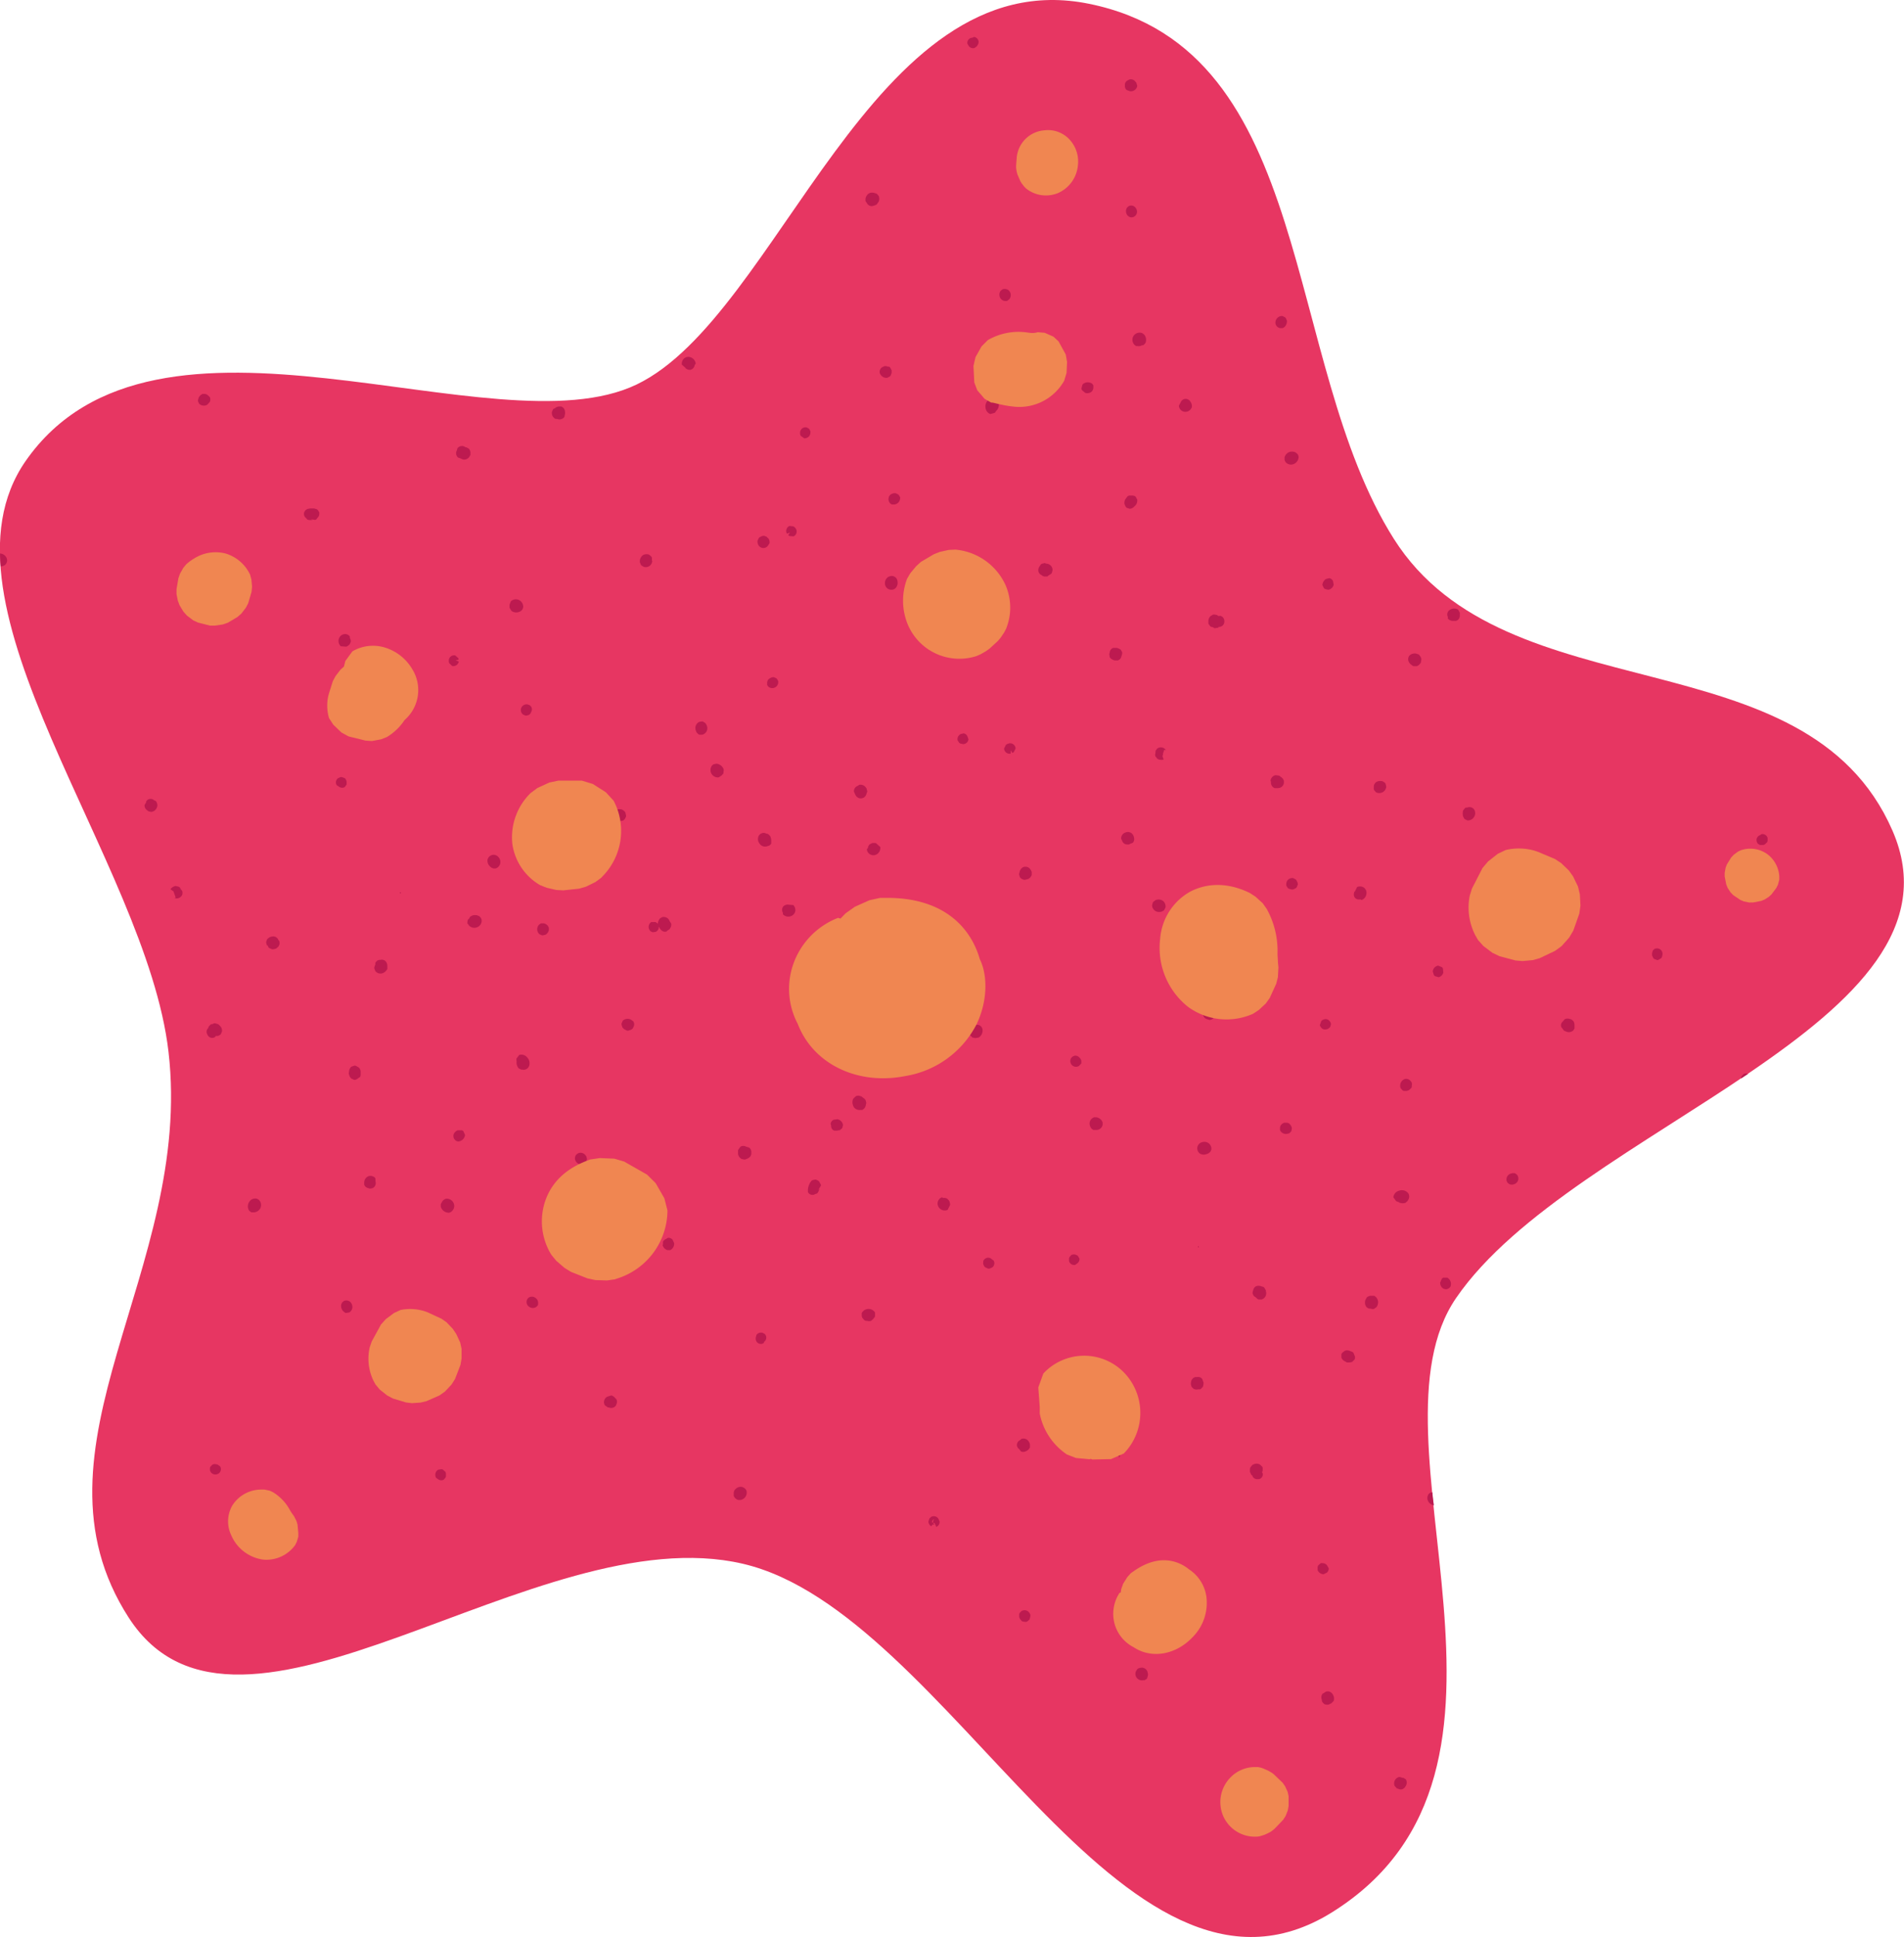 <?xml version="1.0" encoding="UTF-8"?> <svg xmlns="http://www.w3.org/2000/svg" id="Слой_1" data-name="Слой 1" viewBox="0 0 291.88 296.78"><defs><style>.cls-1{fill:#e73662;}.cls-2{fill:#bd1a50;}.cls-3{fill:#f08651;}</style></defs><path class="cls-1" d="M171,2.19C137.67-4.58,123.55,50,101.66,60.52S28,43.59,8,72.23c-15.31,22,18.49,61.24,21.89,90.53,3.89,33.49-22.89,60.67-6.1,86.7,16.91,26.2,62.38-15.67,94.16-8.25s58.09,73.53,90.34,53.38c35-21.9,4.15-72.49,19-94.12,18-26.18,79.79-42.08,66.87-71.62C280.91,98.53,235,111.42,217.74,84.18S205.92,9.26,171,2.19Z" transform="translate(-4.06 -1.61)"></path><path class="cls-2" d="M200.28,51.88h.3l.12,0,.24-.14a1.22,1.22,0,0,0,.4-1l-.15-.36-.12-.14-.4-.21a1,1,0,0,0-.77.27,1.06,1.06,0,0,0-.32.8A.86.86,0,0,0,200.28,51.88Z" transform="translate(-4.06 -1.61)"></path><path class="cls-2" d="M201.57,175.28l.09,0,.3-.27.08-.15.06-.4a1.18,1.18,0,0,0-.45-.73l-.25-.1-.12,0-.34,0a1.06,1.06,0,0,0-.58.46l-.08.27v.12l0,.28A1,1,0,0,0,201.57,175.28Z" transform="translate(-4.06 -1.61)"></path><path class="cls-2" d="M199.47,122.37l.42,0h0a1.77,1.77,0,0,0,.39-.06.9.9,0,0,0,.6-.77v-.15l0-.12a1,1,0,0,0-.51-.64h0l-.08-.09-.17-.09-.43-.06-.14,0a1,1,0,0,0-.72.8l.07.24h0A.9.9,0,0,0,199.47,122.37Z" transform="translate(-4.06 -1.61)"></path><path class="cls-2" d="M220.75,103.68l.4,0,.11,0a1,1,0,0,0,.42-.3l.08-.08.12-.17.08-.55-.12-.33-.22-.3-.13-.09-.39-.12a1.32,1.32,0,0,0-.57.06.91.91,0,0,0-.53.45l-.07.25v.19a1.11,1.11,0,0,0,.54.81v0l.14.12Z" transform="translate(-4.06 -1.61)"></path><path class="cls-2" d="M196.61,198.69h0a.83.83,0,0,0-.44.64.8.8,0,0,0-.07.53l.13.26.08.1.21.13.32.3.18.07h.44a1,1,0,0,0,.66-1.26.44.44,0,0,1,0-.13l-.24-.43-.16-.12-.25-.06,0,0A1.14,1.14,0,0,0,196.61,198.69Z" transform="translate(-4.06 -1.61)"></path><path class="cls-2" d="M202.7,137.7l.13-.12.18-.43v-.08a.91.91,0,0,0-.14-.44h0l-.06-.14-.12-.14-.39-.2a1,1,0,0,0-.78.24,1,1,0,0,0-.28.73l0,.17.22.36.14.11.41.13.29,0Z" transform="translate(-4.06 -1.61)"></path><path class="cls-2" d="M208.51,91.19l-.1-.54,0,0,0,0a.82.82,0,0,0-.57-.46l-.53.14h0a1.21,1.21,0,0,0-.53.92l.23.47.16.13.5.12A1,1,0,0,0,208.51,91.19Z" transform="translate(-4.06 -1.61)"></path><path class="cls-2" d="M208,158.9l.09-.36a.84.84,0,0,0-.29-.58.85.85,0,0,0-.67-.2l-.31.12-.2.15-.23.64a1,1,0,0,0,.45.6.94.94,0,0,0,.72,0l.06,0,.3-.25Z" transform="translate(-4.06 -1.61)"></path><path class="cls-2" d="M219.19,274l0,0h0l0,0-.14,0h0l-.39-.12-.11,0a1,1,0,0,0-.69,1.38l.37.4.14,0a.8.8,0,0,0,.7.08l.26-.17.09-.1.05-.09h0a1,1,0,0,0,.11-1.14Z" transform="translate(-4.06 -1.61)"></path><path class="cls-2" d="M216,121.31a1.65,1.65,0,0,0-.69,0l-.26.11-.1.08-.18.22a.93.93,0,0,0-.11.47.18.18,0,0,1,0,.06h0v.29l.07.16.27.3a1.09,1.09,0,0,0,1,0,1.06,1.06,0,0,0,.57-.87l-.1-.44-.11-.15Z" transform="translate(-4.06 -1.61)"></path><path class="cls-2" d="M218.09,185.65l.23.1.3.05a.72.72,0,0,1-.2,0h0a1.41,1.41,0,0,0,1.09.11l0,0,.33-.29.07-.13a.92.92,0,0,0,.06-1l-.06-.09a1.26,1.26,0,0,0-1.41-.34,1.17,1.17,0,0,0-.84,1Z" transform="translate(-4.06 -1.61)"></path><path class="cls-2" d="M211.56,208.92l-.16-.17-.54-.2a1.09,1.09,0,0,0-.57,0,.61.61,0,0,0-.14.07h0l-.38.31-.08.18,0,.49a1,1,0,0,0,.4.51l.44.25.23,0a1.37,1.37,0,0,0,.58-.08h0l.36-.35.08-.19v-.26h0Z" transform="translate(-4.06 -1.61)"></path><path class="cls-2" d="M206.85,241.12a.93.93,0,0,0-.33,0l-.39.35-.08.19,0,.52a1,1,0,0,0,.92.63l.49-.24,0,0h0a.82.82,0,0,0,.29-.67l-.27-.47h0A.84.84,0,0,0,206.85,241.12Z" transform="translate(-4.06 -1.61)"></path><path class="cls-2" d="M212.59,139.41l.2.1a1.16,1.16,0,0,0,.7-1.43,1,1,0,0,0-.49-.56,1.15,1.15,0,0,0-.9,0l-.37.75a.36.36,0,0,1,0-.11,1,1,0,0,0-.05.88l.17.21A.92.92,0,0,0,212.59,139.41Z" transform="translate(-4.06 -1.61)"></path><path class="cls-2" d="M190.3,97.86l.43-.06.16-.08,0-.06H191a.79.79,0,0,0,.74-.7.67.67,0,0,0,0-.28.79.79,0,0,0-.64-.72l-.24.05a1.67,1.67,0,0,0-.28-.18l-.38-.06-.16,0-.38.22a1,1,0,0,0-.35.84,1.93,1.93,0,0,0,0,.35l.27.38.16.1.45.08a.36.36,0,0,1-.25,0A.92.92,0,0,0,190.3,97.86Z" transform="translate(-4.06 -1.61)"></path><path class="cls-2" d="M203.06,71.32l-.08-.13-.26-.23a1.22,1.22,0,0,0-1.08-.06,1.2,1.2,0,0,0-.66.79l0,.28,0,.11.11.26a1.06,1.06,0,0,0,1.23.39,1.21,1.21,0,0,0,.82-1.13Z" transform="translate(-4.06 -1.61)"></path><path class="cls-2" d="M176.82,131l.24,0,.1,0,.12-.09.43-.16a.85.85,0,0,0,.22-.64,1.52,1.52,0,0,0-.17-.57l-.21-.25-.12-.09-.32-.11a1.2,1.2,0,0,0-.9.3,1,1,0,0,0-.28.74l.13.25A.83.83,0,0,0,176.82,131Z" transform="translate(-4.06 -1.61)"></path><path class="cls-2" d="M176,102.15l.09-.42,0-.18-.21-.38a1.72,1.72,0,0,0-.61-.29l-.48,0-.07,0a.79.79,0,0,0-.54.67l0,.06a.82.82,0,0,0-.07.25l.05.29,0,.12.18.24a1.6,1.6,0,0,0,.6.29h.35l.15,0,.31-.19A1.07,1.07,0,0,0,176,102,.46.46,0,0,1,176,102.15Z" transform="translate(-4.06 -1.61)"></path><path class="cls-2" d="M175.59,225a.93.93,0,0,0-.16-1.33l-.32-.13-.35,0a.25.25,0,0,1,.12,0l-.49,0-.17.1-.29.4a1.19,1.19,0,0,0,.16,1l.48-.32a1.14,1.14,0,0,0,.26,0h0l0,0H175l.61,0a.65.65,0,0,1,0,.18Z" transform="translate(-4.06 -1.61)"></path><path class="cls-2" d="M188.48,156.72l0,.17a.84.84,0,0,0,.56.86h0l.43.14.25-.05a.81.81,0,0,0,.53-.55l0-.06.06-.43a.87.87,0,0,0-.28-.49l0,0-.09-.13-.16-.1-.45-.08-.17.05a1.11,1.11,0,0,0-.55.4Z" transform="translate(-4.06 -1.61)"></path><path class="cls-2" d="M178.36,34a1,1,0,0,0-.48-.79.85.85,0,0,0-.82,0l-.22.2-.07.11-.1.29v.18a1.08,1.08,0,0,0,.23.63l.26.21.23.07a.82.82,0,0,0,.69-.21A.87.87,0,0,0,178.36,34Z" transform="translate(-4.06 -1.61)"></path><path class="cls-2" d="M179.4,54.45l.25-.28a1.21,1.21,0,0,0,.1-.56,1.24,1.24,0,0,0-.3-.75l-.25-.19L179,52.6a1.17,1.17,0,0,0-1,.27,1.1,1.1,0,0,0-.34.86,1.15,1.15,0,0,0,.35.76l.22.14.16,0a1,1,0,0,0,.71-.11h0l.13,0Z" transform="translate(-4.06 -1.61)"></path><path class="cls-2" d="M181.18,139.54l-.32.25-.09.15-.1.39a1.06,1.06,0,0,0,1.22,1H182l.4-.16.13-.13.2-.4a1.09,1.09,0,0,0-.39-1A1.18,1.18,0,0,0,181.18,139.54Z" transform="translate(-4.06 -1.61)"></path><path class="cls-2" d="M178.31,78.76a1.34,1.34,0,0,0,.09-.58h0l-.23-.45L178,77.6l-.26-.06h0l-.63,0-.2.11-.34.46a1,1,0,0,0-.14.55.88.88,0,0,0,0,.16v0l.2.45.15.14.46.15a1,1,0,0,0,.6-.24l.36-.36Z" transform="translate(-4.06 -1.61)"></path><path class="cls-2" d="M184.55,145.55l-.12,0h0a.86.86,0,0,0-.63.24.84.84,0,0,0-.22.77l.17.34.43.28A.9.9,0,0,0,185,147l-.21-.24.14-.1-.11-.14a.32.32,0,0,1-.09.17l-.13-.15,0-.09h.1l-.06-.07,0,0,.29,0-.14,0,.46,0A.78.78,0,0,0,184.55,145.55Zm-.16,1.26v-.05a.45.45,0,0,1-.34-.39l.13.07v.06l.11.11a.27.27,0,0,0,.16,0h0l0,.19Z" transform="translate(-4.06 -1.61)"></path><path class="cls-2" d="M271.38,166.15h0l-.32.32-.09.22a1,1,0,0,0,0,.16l1.06-.7A.85.85,0,0,0,271.38,166.15Z" transform="translate(-4.06 -1.61)"></path><path class="cls-2" d="M188.14,214.42l.31-.31a1.83,1.83,0,0,0,.11-.66l-.17-.46,0-.05a.78.78,0,0,0-.79-.34l-.05,0a1.17,1.17,0,0,0-.26,0l-.27.12-.1.08-.18.23a1.65,1.65,0,0,0-.12.66l.08.34.08.13.27.25a1,1,0,0,0,.69.07h-.15l.44,0Z" transform="translate(-4.06 -1.61)"></path><path class="cls-2" d="M186.62,64.28l.15-.27,0-.23v-.05a1.11,1.11,0,0,0-.23-.59h0l-.09-.14-.11-.1-.29-.15a.85.85,0,0,0-1,.51h0l-.27.51a1,1,0,0,0,.67.89A1.06,1.06,0,0,0,186.62,64.28Z" transform="translate(-4.06 -1.61)"></path><path class="cls-2" d="M182.77,116.51a.93.93,0,0,0-1.31-.21l-.22.28-.08.34a.54.54,0,0,1,.05-.11l-.08.49.05.19.31.39a1.24,1.24,0,0,0,.95.11l-.18-.56a.54.54,0,0,0,.09-.24h0v0h0l0-.14h0l.2-.57a.41.41,0,0,1,.17.09Z" transform="translate(-4.06 -1.61)"></path><path class="cls-2" d="M189.66,178l.1-.27,0-.2a1.08,1.08,0,0,0-.48-.8,1.17,1.17,0,0,0-1-.1,1,1,0,0,0-.62.58,1,1,0,0,0,.1.9l.09.12.08.08a1.12,1.12,0,0,0,1.08.13A1.11,1.11,0,0,0,189.66,178Z" transform="translate(-4.06 -1.61)"></path><path class="cls-2" d="M187.84,192.58c-.17-.15-.21.27,0,.12Z" transform="translate(-4.06 -1.61)"></path><path class="cls-2" d="M45.38,146.89l.4.17a1.62,1.62,0,0,0,.65-.14l.36-.33,0-.06a.77.77,0,0,0,0-.86l-.05,0a1.12,1.12,0,0,0-.1-.24l-.21-.2-.11-.07-.29-.08a1.62,1.62,0,0,0-.65.14l-.29.21-.09.12-.13.34a1,1,0,0,0,.19.66.29.29,0,0,1,0-.13l.19.39Z" transform="translate(-4.06 -1.61)"></path><path class="cls-2" d="M82.17,94.72l.3.5a1.29,1.29,0,0,0,1.46,0l.2-.21.06-.11.08-.27a1.16,1.16,0,0,0-.29-.81,1.08,1.08,0,0,0-.77-.38,1.11,1.11,0,0,0-.85.31l-.19.52,0,.15,0,0Z" transform="translate(-4.06 -1.61)"></path><path class="cls-2" d="M84.14,111l.11.1.36.15h.15l.37-.09a.83.83,0,0,0,.36-.47.77.77,0,0,0,0-.8l-.19-.2-.1-.06-.27-.09A.9.9,0,0,0,84,110,.87.87,0,0,0,84.14,111Z" transform="translate(-4.06 -1.61)"></path><path class="cls-2" d="M83.26,164.25a1.35,1.35,0,0,0,.31,1.05l0,0,.38.19.15,0a.9.9,0,0,0,.94-.32l.07-.09a1.28,1.28,0,0,0-.22-1.44,1.16,1.16,0,0,0-1.24-.39l-.42.56v.25l.07.3c0-.1-.06-.19-.07-.19Z" transform="translate(-4.06 -1.61)"></path><path class="cls-2" d="M85.9,202a.84.84,0,0,0,.65-.5l0-.29v-.13l-.1-.29-.11-.15a1.13,1.13,0,0,0-.58-.35h-.33l-.22.08a.84.84,0,0,0-.42.59.87.87,0,0,0,.21.72A1,1,0,0,0,85.9,202Z" transform="translate(-4.06 -1.61)"></path><path class="cls-2" d="M72.07,228.33l.29-.33.06-.17v-.42a1.1,1.1,0,0,0-.06-.26l-.4-.37-.2-.06-.52.07a.91.91,0,0,0-.31,1.27l.39.26h0A.8.8,0,0,0,72.07,228.33Z" transform="translate(-4.06 -1.61)"></path><path class="cls-2" d="M86.69,144.68l.07.07.37.17.17,0,.39-.09a1.19,1.19,0,0,0,.51-.69v-.27l0-.12-.16-.3a1.11,1.11,0,0,0-.64-.37l-.28,0-.12,0-.24.15A1,1,0,0,0,86.69,144.68Z" transform="translate(-4.06 -1.61)"></path><path class="cls-2" d="M78.94,133l-.07.13-.05.1a1.15,1.15,0,0,0,.28,1.06,1.18,1.18,0,0,0,.64.39H80l.19-.06a1.08,1.08,0,0,0,.56-.74,1.13,1.13,0,0,0-.27-.94,1,1,0,0,0-.77-.36A1,1,0,0,0,78.94,133Z" transform="translate(-4.06 -1.61)"></path><path class="cls-2" d="M99.18,127.42l.42-.1a.82.82,0,0,0,.35-.45h0l.08-.14,0-.18-.1-.45-.1-.14a1.19,1.19,0,0,0-.58-.36H99l-.17,0a.83.83,0,0,0-.59.84h0l0,.46.14.2a.76.76,0,0,0,.71.28Z" transform="translate(-4.06 -1.61)"></path><path class="cls-2" d="M105.64,192.43a1,1,0,0,0,.15.27,1.09,1.09,0,0,0,.08.15l.34.25.17.05.42,0a1.07,1.07,0,0,0,.6-1.08l-.24-.52,0,0v0a.83.83,0,0,0-.71-.28l-.26.16h0a.87.87,0,0,0-.5.46l0,.26v.12Z" transform="translate(-4.06 -1.61)"></path><path class="cls-2" d="M109.93,58.27l.24-.11a.92.92,0,0,0,.39-.64l.15-.17a1.16,1.16,0,0,0-1.19-1.06,1,1,0,0,0-.67.32,1.14,1.14,0,0,0-.27.86l.62.56-.11-.06A1,1,0,0,0,109.93,58.27Z" transform="translate(-4.06 -1.61)"></path><path class="cls-2" d="M104,87.48l0-.43-.09-.16-.33-.29a1.08,1.08,0,0,0-1,.1,1.19,1.19,0,0,0-.43,1.06l.15.38.11.13.36.2a1,1,0,0,0,1.28-.9Z" transform="translate(-4.06 -1.61)"></path><path class="cls-2" d="M98.19,215.62v0l0,0h0l0,0-.31-.18-.19,0-.53.17a.93.93,0,0,0-.37,1.32l.46.33.15,0a.9.9,0,0,0,1.06-.27l.13-.31a.81.81,0,0,0-.06-.71l-.1-.08Z" transform="translate(-4.06 -1.61)"></path><path class="cls-2" d="M92.54,178.4l-.2.2-.07.11-.08.29a1,1,0,0,0,.25.69,1,1,0,0,0,.79.33.92.92,0,0,0,.71-.45l.09-.32v-.14l-.09-.32a.72.72,0,0,0-.14-.19A.92.92,0,0,0,92.54,178.4Z" transform="translate(-4.06 -1.61)"></path><path class="cls-2" d="M99.75,159.31l.45.22h.21l.18-.08v0a.86.86,0,0,0,.46-.25l.17-.33v0a.85.85,0,0,0-.1-.8L101,158a1.08,1.08,0,0,0-1.47,0l-.19.42v.18l.14.44Z" transform="translate(-4.06 -1.61)"></path><path class="cls-2" d="M90.58,65.48l.09-.41h0a1.2,1.2,0,0,0,0-.38.9.9,0,0,0-.57-.8l-.15,0h-.12a1,1,0,0,0-.75.32h0l-.12,0-.13.13-.17.41v.14a1,1,0,0,0,.57.91h.25A.9.9,0,0,0,90.58,65.48Z" transform="translate(-4.06 -1.61)"></path><path class="cls-2" d="M57,202.77l.19,0,.44-.08a1,1,0,0,0,.44-.68,1.09,1.09,0,0,0-.24-.84.89.89,0,0,0-1.06-.22l-.23.19-.07.1-.11.26a1.23,1.23,0,0,0,.3,1Z" transform="translate(-4.06 -1.61)"></path><path class="cls-2" d="M74.33,102.46l-.47-.42a.82.82,0,0,0-1,.7V103l.07.23.46.43a.86.86,0,0,0,1-.7l-.48-.16.46-.14Z" transform="translate(-4.06 -1.61)"></path><path class="cls-2" d="M57.06,98.76a1.07,1.07,0,0,0-.76.26,1.11,1.11,0,0,0,0,1.61l.86.06,0,0h0a1.61,1.61,0,0,0,.51-.37l.16-.36a1,1,0,0,0-.14-.61l0-.23A1,1,0,0,0,57.06,98.76Z" transform="translate(-4.06 -1.61)"></path><path class="cls-2" d="M56.89,122.22l.31-.41,0-.21v-.18a1,1,0,0,0-.21-.51l-.08-.07-.46-.17-.19,0-.39.18a.8.8,0,0,0-.18,1.08l.37.24v0A.82.82,0,0,0,56.89,122.22Z" transform="translate(-4.06 -1.61)"></path><path class="cls-2" d="M220.45,167.42l-.24-.28h0a.87.87,0,0,0-.78-.21l-.12.05a1.07,1.07,0,0,0-.53,1.37l.31.34.17.07.45,0,.34-.12.37-.34.07-.19v-.19h0A.88.88,0,0,0,220.45,167.42Z" transform="translate(-4.06 -1.61)"></path><path class="cls-2" d="M42.6,187.36l.14,0,.34,0a1.25,1.25,0,0,0,.89-.62,1.19,1.19,0,0,0,0-1l-.16-.23-.09-.08-.23-.14a1.06,1.06,0,0,0-1.21.45,1.2,1.2,0,0,0,0,1.4Z" transform="translate(-4.06 -1.61)"></path><path class="cls-2" d="M106.28,144.32l0-.07.43-.27.11-.2a.85.85,0,0,0,.14-.54v-.11l-.26-.4a.9.9,0,0,0-.31-.44,1,1,0,0,0-.81-.16l-.31.17-.11.11-.1.19h0a1,1,0,0,0-.15.56l-.14-.14-.21-.13-.68,0a.92.92,0,0,0-.38.64.87.87,0,0,0,.22.68l0,.05.35.18.16,0,.36-.06a.84.84,0,0,0,.43-.48.73.73,0,0,0,0-.31l.06.05h0C105.51,144.49,106.06,144.4,106.28,144.32Z" transform="translate(-4.06 -1.61)"></path><path class="cls-2" d="M52.52,81.22l.4-.5A1.13,1.13,0,0,0,53,80.1l-.24-.37-.14-.1-.42-.12H52a2.22,2.22,0,0,0-.84.1l-.24.15-.08.09-.15.25a.81.81,0,0,0,.17.78l.12.11.21.24a1.45,1.45,0,0,0,.87,0,.46.46,0,0,1-.32-.07l.61.11Z" transform="translate(-4.06 -1.61)"></path><path class="cls-2" d="M59.35,166.33l0-.56a1.07,1.07,0,0,0-.22-.53l-.12-.11v0l-.44-.24h-.19l-.47.16a1.09,1.09,0,0,0-.32.56l-.07.51.07.21a1.37,1.37,0,0,0,.29.51h0l.46.22h.2l.24-.11h0l.51-.36Z" transform="translate(-4.06 -1.61)"></path><path class="cls-2" d="M76.18,71.31l0-.16,0-.21h0a1,1,0,0,0-.25-.59l-.39-.21h-.12a.87.87,0,0,0-1.26.19l0,.08-.18.49,0,.21a.88.88,0,0,0,.21.52l.08.08.46.16a.91.91,0,0,0,.51.16,1,1,0,0,0,.74-.38Z" transform="translate(-4.06 -1.61)"></path><path class="cls-2" d="M178.18,14.22a.88.88,0,0,0-1-.43l-.29.16a.77.77,0,0,0-.39.6l0,.12v.21l0,0,0,.05v0l0,0,.13.33.14.14.52.19a1,1,0,0,0,1.11-.81l-.16-.55Z" transform="translate(-4.06 -1.61)"></path><path class="cls-2" d="M73.91,176.36l.1.07.27.08a1.14,1.14,0,0,0,1.07-1l-.26-.59-.2-.13-.67,0a1.1,1.1,0,0,0-.63.65.91.91,0,0,0,.11.7Z" transform="translate(-4.06 -1.61)"></path><path class="cls-2" d="M65.42,138.51l.09-.07C65.59,138.22,65.18,138.33,65.42,138.51Z" transform="translate(-4.06 -1.61)"></path><path class="cls-2" d="M63.13,148.85l0,0a.84.84,0,0,0-.76-.17.81.81,0,0,0-.51.14l-.2.21-.06.11,0,.25-.16.41V150l.17.41a1,1,0,0,0,1.41.14l.11-.07.31-.38,0-.2,0-.25h0A1.07,1.07,0,0,0,63.13,148.85Z" transform="translate(-4.06 -1.61)"></path><path class="cls-2" d="M61.6,182.12a1,1,0,0,0-1.07-.29,1.07,1.07,0,0,0-.64,1l0,.31.11.2,0,0a.94.94,0,0,0,.55.32v0l.15.06h.14l.33-.06a.85.85,0,0,0,.46-1h0Z" transform="translate(-4.06 -1.61)"></path><path class="cls-2" d="M75.82,143.19l.12.21a1.13,1.13,0,0,0,1.29.27,1.07,1.07,0,0,0,.67-1,1.18,1.18,0,0,0-.09-.37l-.17-.22-.09-.08-.32-.14a1.55,1.55,0,0,0-.71,0l-.33.17-.11.11-.17.34a.36.36,0,0,1,0-.13h0a1,1,0,0,0-.2.55l0,.25Z" transform="translate(-4.06 -1.61)"></path><path class="cls-2" d="M72.88,187.43l.21-.07a1.14,1.14,0,0,0,.59-.8,1.09,1.09,0,0,0-.26-.89,1.13,1.13,0,0,0-.74-.39l-.26,0-.16.06a1,1,0,0,0-.49.53h0l-.08.1-.06.14,0,.38a1.28,1.28,0,0,0,1,.91Z" transform="translate(-4.06 -1.61)"></path><path class="cls-2" d="M147.06,235.17l.13.1.1-.14a.42.42,0,0,1-.18,0l.11-.17.09,0,.05.1,0-.08h0l.06.29v-.15l.15.44a.79.79,0,0,0,.51-.9l-.07-.1h0a.8.8,0,0,0-.4-.54.84.84,0,0,0-.8,0l-.28.26-.15.49a.93.93,0,0,0,.43.69Zm-.12-.33a.46.46,0,0,1,.28-.44l0,.14-.06,0-.07.13a.22.22,0,0,0,.07.16h0l-.17.09a.23.23,0,0,1,0-.09Z" transform="translate(-4.06 -1.61)"></path><path class="cls-2" d="M179.41,259.1l.4-.22.11-.15.13-.49a1.84,1.84,0,0,0-.16-.67l-.19-.22-.09-.08-.27-.11a.91.91,0,0,0-.48,0l-.05,0v0l-.27.09-.14.11-.21.34a1,1,0,0,0,1.22,1.33Z" transform="translate(-4.06 -1.61)"></path><path class="cls-2" d="M118.49,230l-.06-.12a1,1,0,0,0-1.16-.41,1.28,1.28,0,0,0-.66.55l-.07.28v.12l0,.27,0,.1a1,1,0,0,0,.71.64l.26,0,.12,0,.24-.09A1.14,1.14,0,0,0,118.49,230Z" transform="translate(-4.06 -1.61)"></path><path class="cls-2" d="M111.67,112.15l-.41.06a1.06,1.06,0,0,0-.45,1.5l0,.08.3.31.17.08.44,0a1.05,1.05,0,0,0,.74-.71,1.18,1.18,0,0,0-.31-1.1l-.35-.21Z" transform="translate(-4.06 -1.61)"></path><path class="cls-2" d="M225.1,197.52l-.27.62a1.07,1.07,0,0,0,.37.82.88.88,0,0,0,.69.17l.26-.12.1-.07.18-.22a1.13,1.13,0,0,0-.5-1.35l-.63,0Z" transform="translate(-4.06 -1.61)"></path><path class="cls-2" d="M223.64,230.27l-.23,0-.1.05-.22.17a1.07,1.07,0,0,0,0,1.29,1.23,1.23,0,0,0,.79.47C223.77,231.62,223.7,230.94,223.64,230.27Z" transform="translate(-4.06 -1.61)"></path><path class="cls-2" d="M208.52,262.21a1.22,1.22,0,0,0-.3-1.18.83.83,0,0,0-.87-.23,1,1,0,0,0-.3.19l-.25.13a.93.93,0,0,0-.13.87l.06.32.07.12.22.24a.94.94,0,0,0,.77.09c.12-.05.21-.1.19-.1v0l.16-.06Z" transform="translate(-4.06 -1.61)"></path><path class="cls-2" d="M214.69,202.16l.4-.29a1.36,1.36,0,0,0,.23-.79,1.15,1.15,0,0,0-.59-.93h-.53v0h-.15l-.34.14-.12.1-.21.39a1.19,1.19,0,0,0-.07.48,1.06,1.06,0,0,0,.3.69l.29.16.14,0h.09l.35.08Z" transform="translate(-4.06 -1.61)"></path><path class="cls-2" d="M113.59,118.69l-.11,0-.23.17a1.12,1.12,0,0,0-.27.8,1.08,1.08,0,0,0,.38.78,1.11,1.11,0,0,0,.86.28l.47-.29.07-.13.06,0,.13-.18.06-.58a1.29,1.29,0,0,0-1.13-.92Z" transform="translate(-4.06 -1.61)"></path><path class="cls-2" d="M118.79,177.4l-.34-.09a.84.84,0,0,0-.88,0l-.16.21,0,0-.21.31,0,.15v.41a1,1,0,0,0,.24.55,1.53,1.53,0,0,0,.3.25l.39.08.16,0,.29-.12a1.19,1.19,0,0,0,.54-.39l.12-.32,0-.14,0-.23a1,1,0,0,0-.24-.56Z" transform="translate(-4.06 -1.61)"></path><path class="cls-2" d="M126.07,82.62l-.18-.22-.19-.14-.64-.06a.86.86,0,0,0-.37,1.18l.48-.17-.28.39.19.14.63.05A.82.82,0,0,0,126.07,82.62Z" transform="translate(-4.06 -1.61)"></path><path class="cls-2" d="M125.65,141.78a1,1,0,0,0,.34-.65,1.2,1.2,0,0,0-.31-.85l-.84-.06.12,0a1,1,0,0,0-.84.28l-.13.24a1,1,0,0,0,.09.74l0,.22A1.15,1.15,0,0,0,125.65,141.78Z" transform="translate(-4.06 -1.61)"></path><path class="cls-2" d="M120.38,84.05l-.2.42v.17a1.19,1.19,0,0,0,.24.64l.2.17.16.07a.84.84,0,0,0,1-.3h0l.25-.38,0-.25a.81.81,0,0,0-.4-.66l0-.05-.4-.17a.89.89,0,0,0-.55.14l0,0-.15.05Z" transform="translate(-4.06 -1.61)"></path><path class="cls-2" d="M123.36,106.11l0-.14-.19-.34-.12-.11-.35-.15a.91.91,0,0,0-.58.15.78.78,0,0,0-.46.65l0,.28,0,.11.16.23a.9.9,0,0,0,1,.17A.88.88,0,0,0,123.36,106.11Z" transform="translate(-4.06 -1.61)"></path><path class="cls-2" d="M122.11,131.09l.18-.23,0-.11,0-.34a1.69,1.69,0,0,0-.16-.69l-.26-.27-.14-.08-.37-.07a.35.35,0,0,1,.14,0h0a1,1,0,0,0-.58-.05l-.24.1-.09.06-.17.18a1.13,1.13,0,0,0,.1,1.31,1,1,0,0,0,1.17.36A1.06,1.06,0,0,0,122.11,131.09Z" transform="translate(-4.06 -1.61)"></path><path class="cls-2" d="M120.9,205.79h-.24a.89.89,0,0,0-.62.32l-.13.47,0,.19a.85.85,0,0,0,.2.49.79.79,0,0,0,1,.15l.12-.24a.8.8,0,0,0,.3-.55.83.83,0,0,0-.24-.63h0Z" transform="translate(-4.06 -1.61)"></path><path class="cls-2" d="M37.39,226l-.3-.06a.94.94,0,0,0-.48.09l-.3.31-.07.16,0,.42.17.3a.88.88,0,0,0,1.19.14.81.81,0,0,0,.2-1.08Z" transform="translate(-4.06 -1.61)"></path><path class="cls-2" d="M36.1,96.11l.38.21.17,0,.11.07.23,0,.53-.25a1.16,1.16,0,0,0-.16-1.54l-.11-.12-.42-.18h-.18l-.42.15-.22.2-.22.47v.21l.07.17h0A1.07,1.07,0,0,0,36.1,96.11Z" transform="translate(-4.06 -1.61)"></path><path class="cls-2" d="M130.46,151.16l.13,0,.26-.1a.81.81,0,0,0,.35-.72l0-.16v-.32a1.54,1.54,0,0,0-.67-.56.47.47,0,0,1,.21.26l-.42-.47-.22-.07-.62.15a1.07,1.07,0,0,0-.43.46l0,.43.05.17.26.35.18.14a2.22,2.22,0,0,0,.72.44Z" transform="translate(-4.06 -1.61)"></path><path class="cls-2" d="M37.76,158.77c-.06-.06-.14-.14-.26-.24l-.44-.13h-.19l-.41.21a.46.46,0,0,1,.21-.13.85.85,0,0,0-.3.09l-.3.3-.07.17v.07l0,0a.77.77,0,0,0-.15,1,.72.72,0,0,0,.14.24.78.78,0,0,0,1,.18l.16-.19.33,0,.34-.18.11-.12.16-.4A1,1,0,0,0,37.76,158.77Z" transform="translate(-4.06 -1.61)"></path><path class="cls-2" d="M30.86,139.23a.94.94,0,0,0,1.17-.64v-.35l-.15-.32a.27.27,0,0,1,0,.12l-.24-.44-.15-.12-.49-.12a1.22,1.22,0,0,0-.81.5l.48.33a.73.73,0,0,0,.08.25h0l0,0h0l.05.15h0l.2.58a.8.8,0,0,1-.19,0Z" transform="translate(-4.06 -1.61)"></path><path class="cls-2" d="M36,62.24v0a.85.85,0,0,0-.61-.28l-.26,0-.11.05-.2.14a.82.82,0,0,0-.2.23,1.13,1.13,0,0,0-.1.13l-.11.42,0,.17.18.38a1.06,1.06,0,0,0,1.23.15l.39-.42v0h0a.84.84,0,0,0,0-.77Z" transform="translate(-4.06 -1.61)"></path><path class="cls-2" d="M226,96.37a1,1,0,0,0,.81.37l.32,0,.14,0,.28-.14a.92.92,0,0,0,.3-.73c0-.12,0-.22,0-.2h0v-.18l-.26-.47a1.19,1.19,0,0,0-1.21,0,.82.82,0,0,0-.46.78.88.88,0,0,0,.1.34Z" transform="translate(-4.06 -1.61)"></path><path class="cls-2" d="M4.17,88.4a1.37,1.37,0,0,0,.69-.25l.08-.1a.94.94,0,0,0-.05-1.23,1.19,1.19,0,0,0-.76-.4H4.07C4.08,87.07,4.12,87.74,4.17,88.4Z" transform="translate(-4.06 -1.61)"></path><path class="cls-2" d="M26.86,125.93l.32.07h.15l.32-.11a1.2,1.2,0,0,0,.53-.79,1,1,0,0,0-.24-.76l-.25-.11a.82.82,0,0,0-1-.08l-.17.17-.06.09,0,.15-.24.39a.86.86,0,0,0,.21.64A1.93,1.93,0,0,0,26.86,125.93Z" transform="translate(-4.06 -1.61)"></path><path class="cls-2" d="M229.67,125.34a.94.94,0,0,0-.69,0v0l-.2,0-.16.1-.28.37a2.13,2.13,0,0,0,0,.87l.18.35.12.11.37.17a1.14,1.14,0,0,0,.45-.06,1.12,1.12,0,0,0,.69-1.39A.87.87,0,0,0,229.67,125.34Z" transform="translate(-4.06 -1.61)"></path><path class="cls-2" d="M225.26,150l-.14-.2-.6-.24a1,1,0,0,0-.82.9l.17.55.16.16.56.17a1,1,0,0,0,.73-.72h0Z" transform="translate(-4.06 -1.61)"></path><path class="cls-2" d="M274.08,129.42l-.18.14v0a.84.84,0,0,0-.55.57.87.87,0,0,0,.22.78l.3.17.14,0h.35l.23-.08.37-.35.07-.19V130A.82.82,0,0,0,274.08,129.42Z" transform="translate(-4.06 -1.61)"></path><path class="cls-2" d="M257.8,146.92l-.29.24-.09.13-.1.37V148l.2.43.14.12.45.16h.11l.49-.28.12-.18.09-.37v-.15a.83.83,0,0,0-1.14-.75Z" transform="translate(-4.06 -1.61)"></path><path class="cls-2" d="M243.55,159.15l.21.32.12.09.38.15a1,1,0,0,0,.6,0,1.46,1.46,0,0,0,.35-.18l.22-.33,0-.15v-.32a1.26,1.26,0,0,0-.16-.65l-.25-.23-.12-.06-.23-.07a1,1,0,0,0-.61,0l-.17.08-.21.28a.81.81,0,0,0-.31.82l.13.22Z" transform="translate(-4.06 -1.61)"></path><path class="cls-2" d="M235.21,182.86l.24.19a1.07,1.07,0,0,0,.73,0,.94.94,0,0,0,.6-.6.93.93,0,0,0-.15-.83l-.26-.21-.13-.05-.33,0-.23.06a.93.93,0,0,0-.66,1.1l.11.26Z" transform="translate(-4.06 -1.61)"></path><path class="cls-2" d="M243.05,138.93a.82.82,0,0,0-.26.71l.13.32.15.18a1.44,1.44,0,0,0,1.3.33,1.12,1.12,0,0,0,.66-.69l0-.21v-.12a1,1,0,0,0-.58-.85h0l-.12-.11-.16-.06-.39,0-.11,0c-.15.05-.25.12-.21.11l0,.06-.44.25Z" transform="translate(-4.06 -1.61)"></path><path class="cls-2" d="M197.13,228.23a.79.79,0,0,0,.52-.81l-.12-.22a1.7,1.7,0,0,0,.1-.32l0-.38-.06-.15-.32-.31a1,1,0,0,0-.9-.11,2.05,2.05,0,0,0-.32.15l-.29.36-.06.18,0,.46a.43.43,0,0,1,0-.25,1.08,1.08,0,0,0,0,.32l.18.39.12.13.07,0a.14.14,0,0,0,0,.06.78.78,0,0,0,.87.51A.86.86,0,0,0,197.13,228.23Z" transform="translate(-4.06 -1.61)"></path><path class="cls-2" d="M158.54,47.64l.24-.18a.94.94,0,0,0,.22-.69.93.93,0,0,0-.41-.75,1,1,0,0,0-.84-.08l-.27.2-.09.11-.12.31a1.85,1.85,0,0,0,0,.23.94.94,0,0,0,.88.94l.28,0Z" transform="translate(-4.06 -1.61)"></path><path class="cls-2" d="M159,117.08l0-.5.26.4.2-.12.29-.57a.84.84,0,0,0-1-.78l-.28.09-.2.13-.29.57A.85.85,0,0,0,159,117.08Z" transform="translate(-4.06 -1.61)"></path><path class="cls-2" d="M156.77,64.59a1.35,1.35,0,0,0,.41-1v-.06l-.18-.39-.11-.1a.88.88,0,0,0-.93-.33l-.11,0a1.28,1.28,0,0,0-.72,1.27,1.17,1.17,0,0,0,.74,1.07l.68-.18.16-.2.13-.27a.75.75,0,0,1-.07.19Z" transform="translate(-4.06 -1.61)"></path><path class="cls-2" d="M128.32,67.76l-.17-.37-.1-.11-.33-.18a.84.84,0,0,0-.64.12.91.91,0,0,0-.37.59l0,.33.09.24.55.39a1,1,0,0,0,.7-.27.88.88,0,0,0,.24-.68Z" transform="translate(-4.06 -1.61)"></path><path class="cls-2" d="M162.22,135.64l0-.41a1.26,1.26,0,0,0-.27-.5.88.88,0,0,0-.62-.32l-.25,0-.19.07a1.09,1.09,0,0,0-.54.81h0l-.06.17v.15l.11.38.07.1a.87.87,0,0,0,.44.27l.09.05.21,0,.53-.14.27-.23.2-.32Z" transform="translate(-4.06 -1.61)"></path><path class="cls-2" d="M152.52,114.87l-.15-.42h0a.76.76,0,0,0-.6-.48l-.5.13-.16.14-.12.13a.89.89,0,0,0-.15.53l0,.11.26.41.16.11.42.09A.81.81,0,0,0,152.52,114.87Z" transform="translate(-4.06 -1.61)"></path><path class="cls-2" d="M155.06,95.86h-.12C154.75,96,155.13,96.15,155.06,95.86Z" transform="translate(-4.06 -1.61)"></path><path class="cls-2" d="M161.94,249.57l.09-.43a1,1,0,0,0-.45-.69.9.9,0,0,0-.77-.07l-.16.07-.29.31-.06.17,0,.42.1.28.28.34.15.09.46.05.08,0a.84.84,0,0,0,.39-.26l0,0,.12-.09Z" transform="translate(-4.06 -1.61)"></path><path class="cls-2" d="M160.58,224a.86.86,0,0,0,.67,0,1.41,1.41,0,0,0,.51-.33l.19-.27,0-.13,0-.34a1.19,1.19,0,0,0-.53-.79,1,1,0,0,0-.79-.06l-.2.19a.82.82,0,0,0-.46.92l.1.22.06.09.12.09Z" transform="translate(-4.06 -1.61)"></path><path class="cls-2" d="M169.83,164.53l0-.37a.88.88,0,0,0-.31-.52.79.79,0,0,0-.75-.27l-.25.11-.1.07-.18.21a.91.91,0,0,0,.11,1,.87.87,0,0,0,.95.25l.14-.06.27-.27Z" transform="translate(-4.06 -1.61)"></path><path class="cls-2" d="M171.93,172.8l-.12,0a1,1,0,0,0-.72,1,1.25,1.25,0,0,0,.35.79l.25.15.11,0,.28,0h.11a1,1,0,0,0,.81-.52l.09-.24v-.12l0-.26A1.15,1.15,0,0,0,171.93,172.8Z" transform="translate(-4.06 -1.61)"></path><path class="cls-2" d="M170,60.53l-.16.62.07.23.52.43a1.11,1.11,0,0,0,.9-.13.88.88,0,0,0,.34-.62l0-.29,0-.11-.16-.24A1.15,1.15,0,0,0,170,60.53Z" transform="translate(-4.06 -1.61)"></path><path class="cls-2" d="M151.82,146.69l-.17-.15-.56-.14a1.16,1.16,0,0,0-.82,1.31,1,1,0,0,0,0,.17l.22.4.14.11.42.14h.3l.45-.24.13-.17,0-.18h0a1,1,0,0,0,.17-.61l-.17-.39-.12-.13Z" transform="translate(-4.06 -1.61)"></path><path class="cls-2" d="M164.23,87.88l-.47.11-.16.12-.13.22,0,0a1,1,0,0,0-.23.8v0a.82.82,0,0,0,.5.6.74.74,0,0,0,.49.21l.28,0,.11,0,.19-.17.38-.23.11-.14.12-.43a1,1,0,0,0-1-1Z" transform="translate(-4.06 -1.61)"></path><path class="cls-2" d="M169.14,193.93l-.17-.07a.78.78,0,0,0-.54,0l-.1,0-.33.37-.06.18,0,.43a.82.82,0,0,0,.94.58l.36-.26h0a.84.84,0,0,0,.3-.72l-.27-.44Z" transform="translate(-4.06 -1.61)"></path><path class="cls-2" d="M154.78,195.13l0,.15.14.32.16.18.46.21h.21l.44-.2a.81.81,0,0,0,.17-1.07l-.19-.11v0a.82.82,0,0,0-.73-.29.84.84,0,0,0-.64.49Z" transform="translate(-4.06 -1.61)"></path><path class="cls-2" d="M141,91.93l.14-.05.09-.06a1.12,1.12,0,0,0,.43-1,1.09,1.09,0,0,0-.26-.7l-.24-.17-.18-.07a1.08,1.08,0,0,0-.9.24,1.12,1.12,0,0,0-.36.9,1,1,0,0,0,.39.76A1.05,1.05,0,0,0,141,91.93Z" transform="translate(-4.06 -1.61)"></path><path class="cls-2" d="M141.86,77.47l-.13-.12-.37-.17a1.18,1.18,0,0,0-.82.24l-.17.21-.05.11-.06.33a1.06,1.06,0,0,0,.28.69l.24.15.11,0,.28,0a1,1,0,0,0,.88-1v-.1Z" transform="translate(-4.06 -1.61)"></path><path class="cls-2" d="M152.76,8.85a.85.85,0,0,0,.68.12l.39-.29.09-.16a.79.79,0,0,0,.16-.51.8.8,0,0,0-.71-.74l-.24.12a.78.78,0,0,0-.57.25.82.82,0,0,0-.21.64v0l.22.39Z" transform="translate(-4.06 -1.61)"></path><path class="cls-2" d="M139,131.38l-.65-.58h0a1.54,1.54,0,0,0-.63,0l-.35.19a1,1,0,0,0-.27.56l-.15.17a1,1,0,0,0,.32.67,1.07,1.07,0,0,0,.76.26A1.11,1.11,0,0,0,139,131.38Z" transform="translate(-4.06 -1.61)"></path><path class="cls-2" d="M129.85,157.79l-.25-.26-.13-.07-.22,0v0a1.06,1.06,0,0,0-.64,0l-.33.28-.06.11h0c-.67.55-.43,1.05-.3,1.24l.08,0,.39.34.21.05a.86.86,0,0,0,.56,0l.11,0,.31-.37a.84.84,0,0,0,.34-.41A.94.94,0,0,0,129.85,157.79Z" transform="translate(-4.06 -1.61)"></path><path class="cls-2" d="M131.72,174.72l.23.13.11,0h.25a.9.9,0,0,0,.3-.06l.16,0,.34-.26.09-.15.09-.41a1.07,1.07,0,0,0-.88-.88l-.56.09,0,0,0,0a.82.82,0,0,0-.46.61l.08.29v0A.83.83,0,0,0,131.72,174.72Z" transform="translate(-4.06 -1.61)"></path><path class="cls-2" d="M129.93,183.18l-.31-.56a1.2,1.2,0,0,0-.56-.28l-.43.08-.15.09-.27.35a1,1,0,0,1-.08.21,2.12,2.12,0,0,0-.22.82l0,.28,0,.11.18.22a.82.82,0,0,0,.78.15l.14-.08.31-.1a1.45,1.45,0,0,0,.36-.8.47.47,0,0,1-.2.27l.34-.52Z" transform="translate(-4.06 -1.61)"></path><path class="cls-2" d="M140.07,59.5l.41-.21.12-.14.15-.43,0-.36-.23-.44-.16-.13-.19,0,0,0a.9.9,0,0,0-.52-.08l-.33.15,0,0a.84.84,0,0,0-.41.69v.14A1.07,1.07,0,0,0,140.07,59.5Z" transform="translate(-4.06 -1.61)"></path><path class="cls-2" d="M149.54,185.55l-.27-.28a1.06,1.06,0,0,0-.62-.11l-.2-.1a1,1,0,0,0-.55.49,1,1,0,0,0-.05.8,1.11,1.11,0,0,0,1.48.64l.38-.77,0-.05h0A1.47,1.47,0,0,0,149.54,185.55Z" transform="translate(-4.06 -1.61)"></path><path class="cls-2" d="M141.53,151.58l-.06.15,0,.4a1.11,1.11,0,0,0,.22.4,1.13,1.13,0,0,0,1.55.12.89.89,0,0,0,.31-.63.92.92,0,0,0-.23-.66h0l-.1-.18-.15-.11-.44-.12a2.2,2.2,0,0,0-.82.31Z" transform="translate(-4.06 -1.61)"></path><path class="cls-2" d="M153.16,160.6l.15,0,0,0,.21.07.57-.09a1.26,1.26,0,0,0,.57-1.34l-.12-.26-.07-.1-.23-.17a1.14,1.14,0,0,0-.85,0,1.12,1.12,0,0,0-.65.57,1.15,1.15,0,0,0,0,.91Z" transform="translate(-4.06 -1.61)"></path><path class="cls-2" d="M134.83,170a1.39,1.39,0,0,0,.18,1.32,1.06,1.06,0,0,0,.89.36l.2,0,.12,0a1,1,0,0,0,.58-.85h0l.05-.15v-.17l-.12-.38-.07-.08c-.1-.13-.2-.19-.18-.16l0,0-.4-.31h-.08a.81.81,0,0,0-.75,0l-.26.24Z" transform="translate(-4.06 -1.61)"></path><path class="cls-2" d="M137.72,33.2l.25-.06h0l.36-.12.13-.09.24-.33a.92.92,0,0,0,.15-.58,1.13,1.13,0,0,0-.08-.38l-.25-.3-.14-.08-.31-.09a1.21,1.21,0,0,0-.66,0l-.29.17-.1.11-.13.19a1,1,0,0,0-.15.59l0,.19.2.28A.83.83,0,0,0,137.72,33.2Z" transform="translate(-4.06 -1.61)"></path><path class="cls-2" d="M135.77,121.86l-.2.15h0a.86.86,0,0,0-.6.9l.17.38h0a1.46,1.46,0,0,0,.2.34.9.9,0,0,0,.94.27l.14-.06.11-.06a1,1,0,0,0,.39-.71h0L137,123l0-.19-.11-.42-.09-.11A1,1,0,0,0,135.77,121.86Z" transform="translate(-4.06 -1.61)"></path><path class="cls-2" d="M137.58,204l.33-.28.09-.15.11-.08.09-.2,0-.58a1.17,1.17,0,0,0-1.49-.43l-.16.06-.32.32-.07.16,0,.45.1.28.35.37.2.07H137A1,1,0,0,0,137.58,204Z" transform="translate(-4.06 -1.61)"></path><path class="cls-3" d="M198.64,273l-.27-.14-.69-.3-.3-.1-.44-.1-.3,0a5.22,5.22,0,0,0-4,1.64,5.38,5.38,0,0,0-1,6,5.3,5.3,0,0,0,5.3,3l.31-.06.69-.22.68-.32.26-.15.37-.27.23-.2,1.3-1.36.36-.56.34-.87.12-.66,0-1.51-.14-.65-.39-.86-.37-.54-1.36-1.3-.24-.19Z" transform="translate(-4.06 -1.61)"></path><path class="cls-3" d="M164,212.06l-.77,2.13.22,3v1a9.82,9.82,0,0,0,4.18,6.28L169,225l2.06.19.22-.05.24.09,2.87-.06,1.95-.86a8.9,8.9,0,0,0-.21-12.64l0,0A8.54,8.54,0,0,0,164,212.06Z" transform="translate(-4.06 -1.61)"></path><path class="cls-3" d="M189,246.28a6,6,0,0,0-2.67-4.22c-1.11-.91-4.14-2.72-8.38.22l-.52.36-.56.62-.63,1-.29.8-.09.55-.18.06a5.85,5.85,0,0,0-.68,5,5.77,5.77,0,0,0,2.84,3.32c2.72,1.81,6.42,1.2,9-1.49A7.45,7.45,0,0,0,189,246.28Z" transform="translate(-4.06 -1.61)"></path><path class="cls-3" d="M61.06,115.15l1.42-.26.9-.36a8.43,8.43,0,0,0,2.7-2.6,6.07,6.07,0,0,0,1.15-7.84,7.36,7.36,0,0,0-4.43-3.34,6.25,6.25,0,0,0-4.72.66L57,102.89l-.22.86-.52.46-.77,1-.41.77-.6,1.9-.12.47a6.86,6.86,0,0,0,.14,3.29l.65,1,1.25,1.2,1.09.6,2.59.64Z" transform="translate(-4.06 -1.61)"></path><path class="cls-3" d="M232.18,133.6l-.85,1-1.62,3.15-.34,1.09a9.33,9.33,0,0,0,.87,6.11l.39.67.81.92,1.39,1.05,1.08.52,2.46.66,1.1.09,1.57-.14,1.06-.3,2.35-1.12,1-.73,1.16-1.3.63-1.06.93-2.62.17-1.21-.09-1.75-.29-1.19-.75-1.55-.66-.92-1.17-1.12-.94-.62-2.63-1.11-.54-.18a8.76,8.76,0,0,0-4.39-.09l-1.2.57Z" transform="translate(-4.06 -1.61)"></path><path class="cls-3" d="M103.25,181.58l-3.51-2-1.5-.44L96,179.05l-1.47.22c-1.59.59-5.31,2-6.84,6.21a9.76,9.76,0,0,0,.88,8.37l.74.91,1.27,1.1,1,.62,2.53,1,1.21.26,1.77.06,1.22-.17.28-.1a11,11,0,0,0,7.79-10.46l-.47-1.85-1.33-2.32Z" transform="translate(-4.06 -1.61)"></path><path class="cls-3" d="M63.21,203.72l-.74.82-1.42,2.6-.31.89a7.8,7.8,0,0,0,.57,5.13l.31.57.66.79,1.13.9.89.47,2,.6.91.11,1.32-.09.89-.21,2-.88.84-.59,1-1.06.55-.86.84-2.17.17-1,0-1.46-.22-1L74,206l-.53-.79-.95-1-.77-.54-2.16-1-.45-.16a7.49,7.49,0,0,0-3.67-.19l-1,.46Z" transform="translate(-4.06 -1.61)"></path><path class="cls-3" d="M45.39,230l-.79-.16-.55,0a5.24,5.24,0,0,0-4.37,2.43,4.9,4.9,0,0,0-.17,4.57,6.26,6.26,0,0,0,4.8,3.72,5.42,5.42,0,0,0,5-2.22l.25-.5.23-.78,0-.56-.12-1.3-.16-.54-.37-.73-.26-.36a5.55,5.55,0,0,1-.36-.56,7.2,7.2,0,0,0-2.64-2.78Z" transform="translate(-4.06 -1.61)"></path><path class="cls-3" d="M167.43,55.91l-1.1-2-.78-.72-1.34-.59-1.06-.09a2.94,2.94,0,0,1-1,.12l-.57-.07a8.47,8.47,0,0,0-.85-.09,9.37,9.37,0,0,0-5.25,1.26l-.95.95-.93,1.66-.31,1.34.13,2.54.45,1.18L155,62.72l1,.57c.33,0,.67.12,1,.19l.36.08a16.78,16.78,0,0,0,2.39.38,7.9,7.9,0,0,0,7.45-4l.36-1.19.08-1.69Z" transform="translate(-4.06 -1.61)"></path><path class="cls-3" d="M144.51,88.36l-.9,1.08-.5.85a9.52,9.52,0,0,0,.16,7.12,8.58,8.58,0,0,0,10.49,4.72l.62-.27.85-.49.55-.4L157,99.85l.44-.51.54-.8.31-.59a8.63,8.63,0,0,0-.1-6.73,9.36,9.36,0,0,0-7.69-5.4l-1,.05-1.37.3-.91.36-2,1.18Z" transform="translate(-4.06 -1.61)"></path><path class="cls-3" d="M159.91,25.94l-.08,1,0,.41.09.58.11.4.43,1,.22.37.39.5.3.3a4.87,4.87,0,0,0,4.93.67,5.15,5.15,0,0,0,3-4.22,4.94,4.94,0,0,0-1.51-4.19,4.48,4.48,0,0,0-3.64-1.18A4.6,4.6,0,0,0,159.91,25.94Z" transform="translate(-4.06 -1.61)"></path><path class="cls-3" d="M197.63,140l-1.1-1-.86-.56c-4.4-2.16-7.7-1-9.25-.16a9.06,9.06,0,0,0-4.51,7.17,11.53,11.53,0,0,0,4.24,10.4,10,10,0,0,0,10,1.09l.87-.57,1.08-1,.61-.86,1-2.19.25-1,.08-1.51-.08-.8c0-.3-.05-.81-.06-1.25a13.29,13.29,0,0,0-1.66-6.9Z" transform="translate(-4.06 -1.61)"></path><path class="cls-3" d="M272.84,139.88l1.2-.23.52-.21.66-.42.41-.38.75-1,.24-.49.2-.77,0-.54a4.6,4.6,0,0,0-1.85-3.37,4.46,4.46,0,0,0-3.59-.71l-.37.09-.52.24-.66.49-.39.42-.66,1.07-.19.51-.14.78v.54l.24,1.22.22.54.45.69.41.42,1.1.74.53.22.82.16Z" transform="translate(-4.06 -1.61)"></path><path class="cls-3" d="M153.73,158.62c1.7-3.47,1.8-7.5.53-10.05-.78-2.79-3.65-9.3-14-9.39H139l-1.65.36-2.24,1-1.41,1-.8.82-.36-.12a11.79,11.79,0,0,0-7,7.48,11.46,11.46,0,0,0,.81,8.76c2.36,6.15,9.14,9.45,16.5,8A15,15,0,0,0,153.73,158.62Z" transform="translate(-4.06 -1.61)"></path><path class="cls-3" d="M93.26,121.22l-3.61,0-1.38.29-1.82.83-1.07.8a9.48,9.48,0,0,0-2.77,7.83,8.7,8.7,0,0,0,4.25,6.26l1,.4,1.48.34,1.06.06,2.44-.26,1.06-.31,1.43-.7.9-.66.18-.2a9.92,9.92,0,0,0,1.72-11.6L96.94,123l-2-1.27Z" transform="translate(-4.06 -1.61)"></path><path class="cls-3" d="M33.76,87.22a7.72,7.72,0,0,0-1.16.86l-.45.55-.5.89-.24.68-.29,1.69v.75l.2,1,.26.69.6,1,.55.61.94.71.75.35,1.81.46.82,0,1.16-.17.78-.27,1.49-.89.59-.52.68-.89.36-.69.51-1.73.08-.78-.1-1.13-.21-.75a6.09,6.09,0,0,0-3.71-3.21A6.15,6.15,0,0,0,33.76,87.22Z" transform="translate(-4.06 -1.61)"></path></svg> 